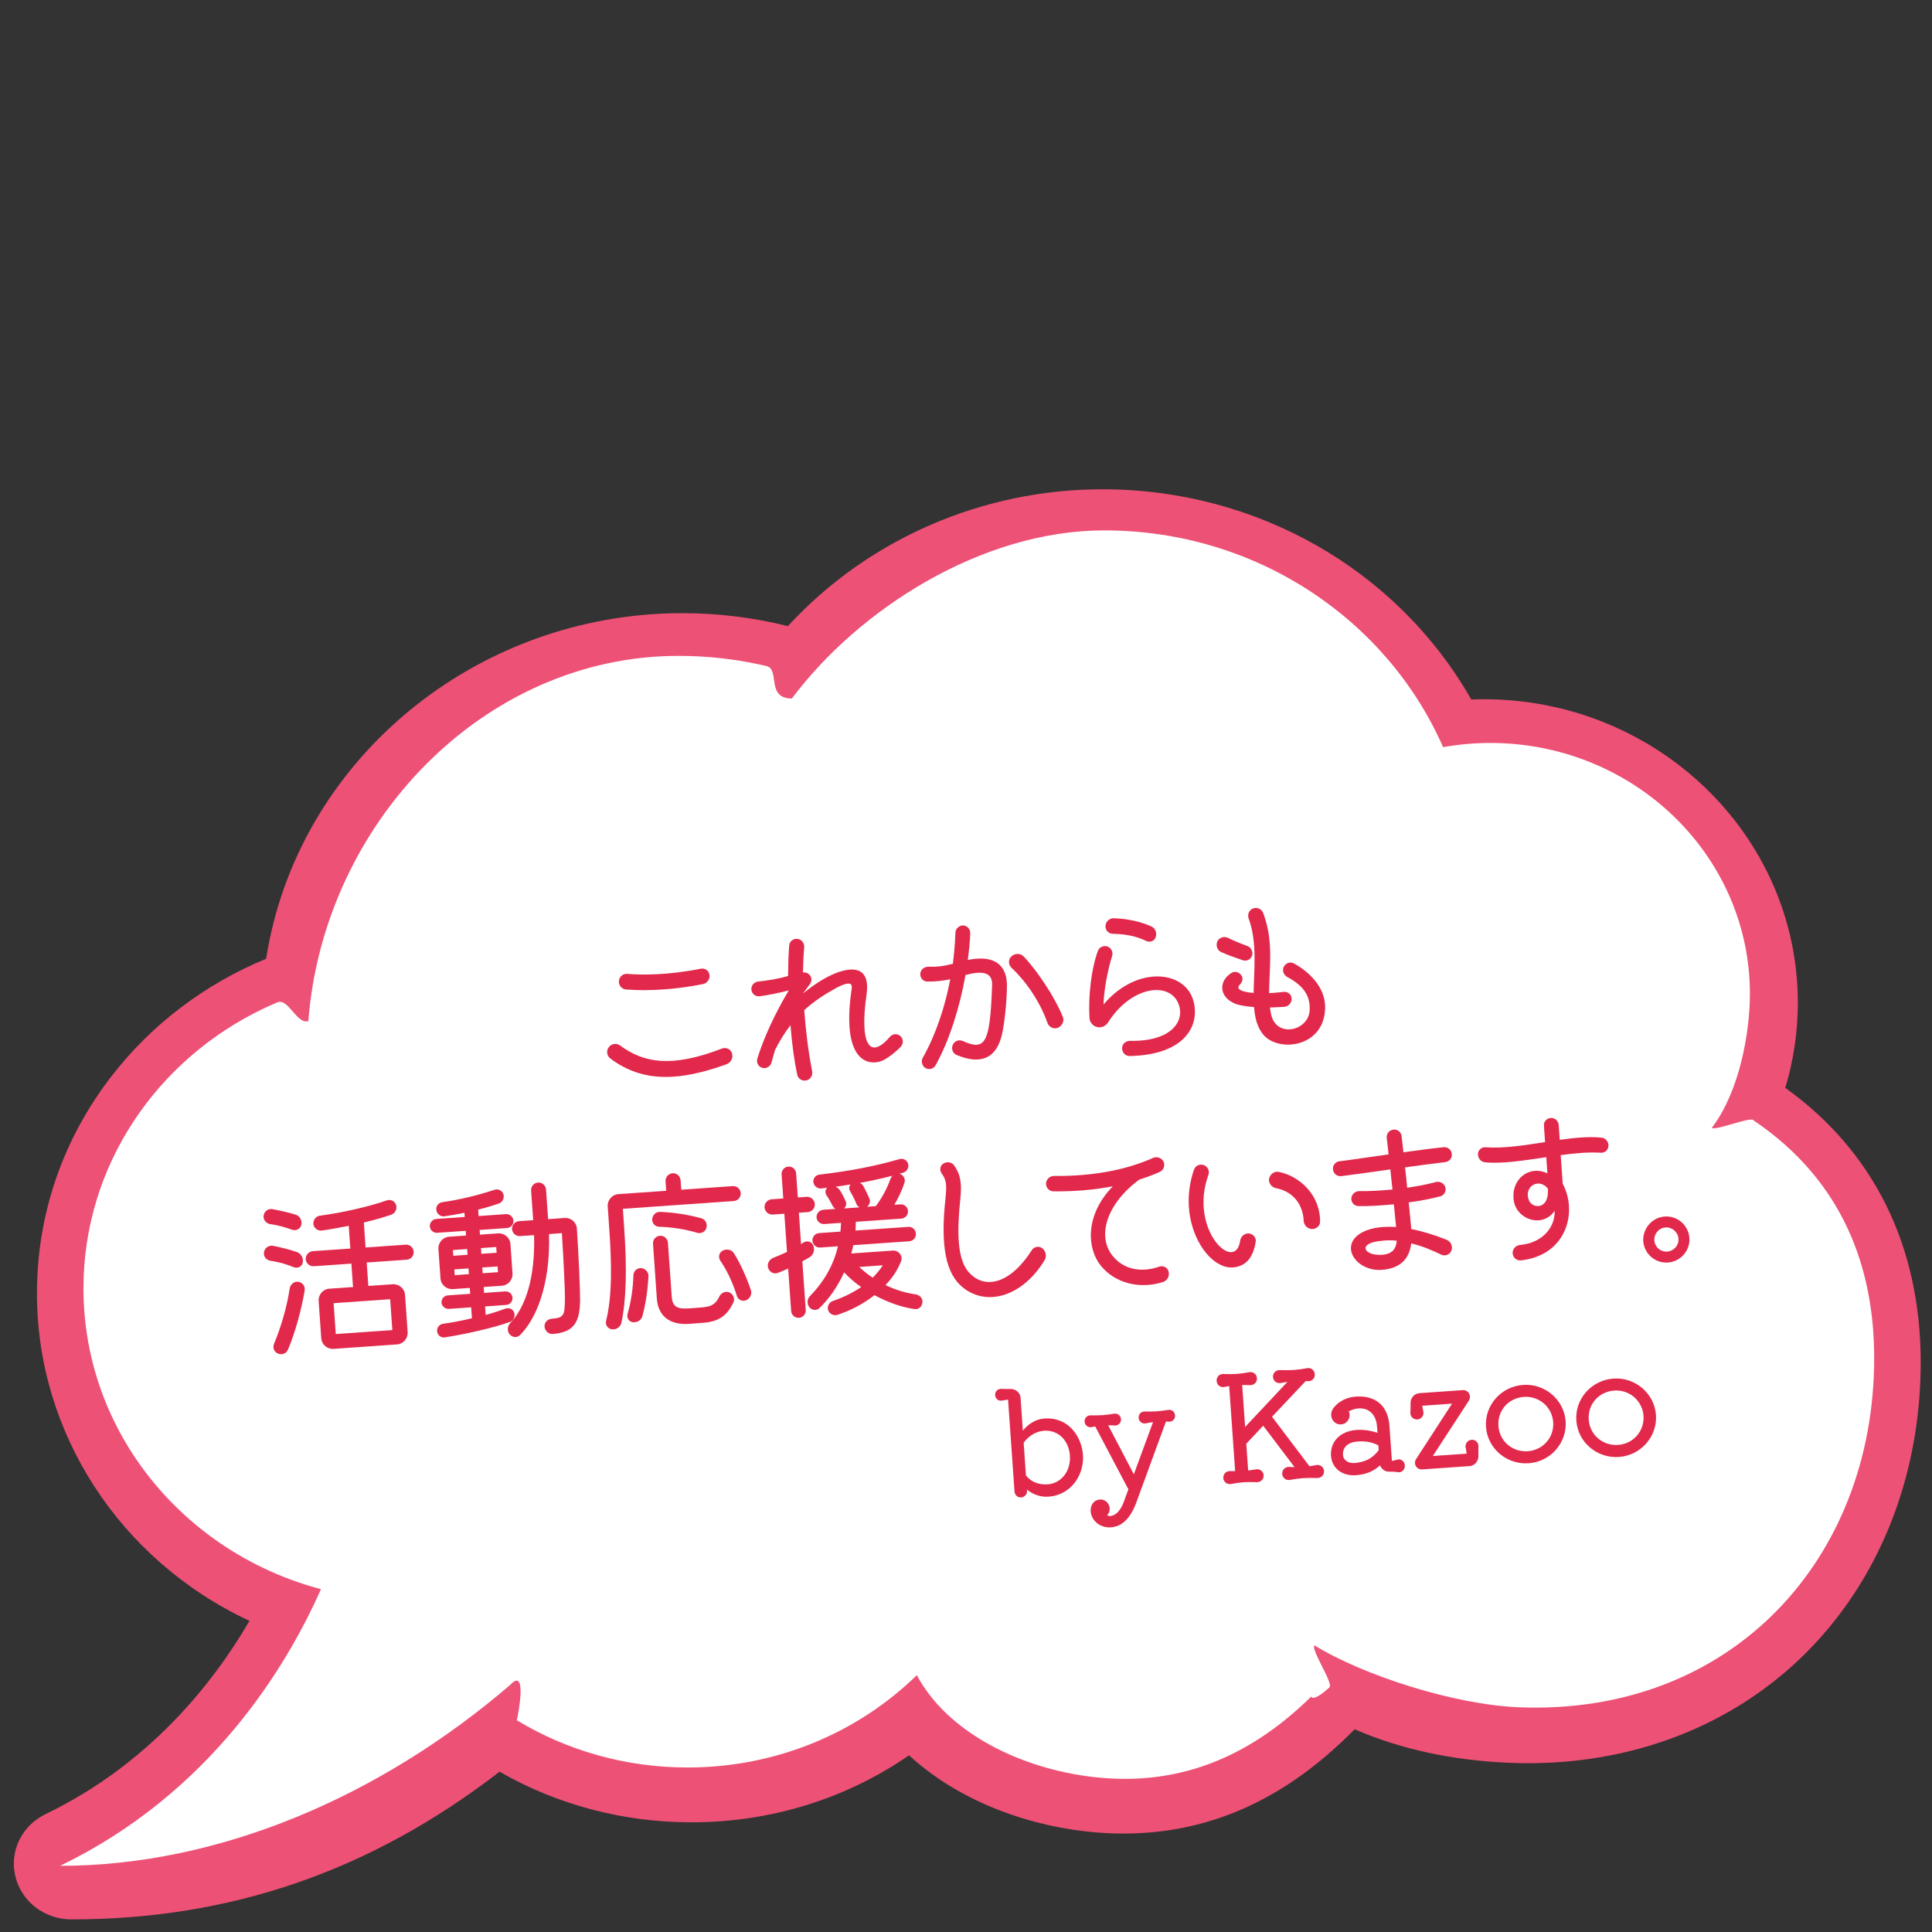 <?xml version="1.0" encoding="UTF-8"?>
<svg id="_レイヤー_1" data-name="レイヤー 1" xmlns="http://www.w3.org/2000/svg" viewBox="0 0 400 400">
  <rect x="0" y="0" width="400" height="400" fill="#333333" stroke="none"/>
  <defs>
    <style>
      .cls-1 {
        fill: #fff;
      }

      .cls-2 {
        fill: #e2294c;
      }

      .cls-3 {
        fill: #ed5176;
      }
    </style>
  </defs>
  <g>
    <path class="cls-3" d="M369.62,225.24c1.72-5.69,2.6-11.62,2.6-17.65,0-34.64-29.17-62.82-65.02-62.82-.85,0-1.72.02-2.59.05-15.33-26.89-44.42-43.52-76.32-43.52-24.93,0-48.59,10.31-65.17,28.33-7.11-1.78-14.46-2.68-21.86-2.68-43,0-79.78,30.66-86.16,71.55-12.64,5.21-23.64,13.54-31.88,24.14-10.19,13.11-15.57,28.72-15.57,45.16,0,28.94,17.18,55.25,44,67.78-7.56,12.98-20.76,29.65-42.19,40-4.97,2.4-7.55,7.72-6.27,12.94,1.28,5.22,6.05,8.87,11.6,8.87,32.98,0,61.99-10.01,88.64-30.58,11.94,6.86,25.62,10.48,39.68,10.48,16.38,0,31.92-4.79,45.1-13.87,9.07,8.37,22.16,14.05,36.32,15.72,2.68.32,5.37.48,8,.48,17.93,0,33.63-7.07,47.93-21.59,9.52,4.13,20.29,6.46,32.04,6.94,1.34.06,2.67.08,3.94.08,23.21,0,44.19-8.7,59.07-24.49,14.28-15.15,22.15-35.93,22.15-58.5,0-24.06-9.68-43.66-28.01-56.81Z"/>
    <path class="cls-1" d="M362.94,231.88c-.98-.66,1.05.63,0,0-.94-.56-7.54,2.18-8.54,1.65,5.72-7.48,7.9-19.68,7.9-27.76,0-27.83-22.65-50.55-51.12-51.89-.88-.04-1.76-.06-2.65-.06-3.33,0-6.59.31-9.75.87-11.58-26.38-38.63-44.88-70.16-44.88-25.41,0-50.84,16.33-64.67,34.81-5.39,0-2.44-6.05-5.22-6.71-.53-.13-1.06-.25-1.59-.36-5.36-1.15-10.92-1.76-16.64-1.76-40.55,0-73.52,34.86-76.66,75.62-2.41.72-4.14-4.84-6.42-3.88-.95.4-1.89.82-2.82,1.26-22.11,10.53-37.32,32.52-37.32,57.95,0,29.75,20.83,54.79,49.17,62.28-7.16,16.15-22.93,42.27-54.02,57.28,32.9,0,66.24-14.33,93.15-37.41,3.59-3.9,1.8,5.64,1.42,7.27-.23.98,0,0,0,0,10.25,6.2,22.37,9.78,35.36,9.78,18.56,0,35.35-7.31,47.46-19.11,6.31,11.8,21.24,19.28,36.44,21.07,19.41,2.28,33.88-5.55,45.2-16.62.67,1.08,3.81-1.96,3.81-1.96.78-.88-3.89-7.77-3.14-8.67,10.34,6.34,29.1,12.28,42.25,12.82,44.07,1.8,73.65-30.65,73.65-72.3,0-18.21-6.14-36.58-25.1-49.29Z"/>
  </g>
  <g>
    <path class="cls-2" d="M126.34,219.13c-.72-.56-.87-1.6-.27-2.36.56-.73,1.6-.83,2.32-.31,4.75,3.49,10.4,4.76,21.12.62.88-.31,1.82.16,2.06,1.05.24.92-.23,1.85-1.14,2.21-9.36,3.36-17.11,4.05-24.08-1.2ZM129.6,204.86c-.91-.08-1.54-.87-1.46-1.77.08-.91.87-1.54,1.74-1.46,3.08.25,8.39.28,15.22-1.07.85-.17,1.69.42,1.79,1.28.14.89-.49,1.73-1.35,1.9-5.09,1.04-10.94,1.52-15.94,1.12Z"/>
    <path class="cls-2" d="M186.53,216.69c-1.08,1.09-2.17,1.96-3.25,2.61-2.49,1.51-9.29,1.77-6.99-14.31.13-.77.45-2.34-3.1-.47-2.36,1.28-4.58,2.7-6.68,4.62.3,4.27.87,8.75,1.64,12.66.17.82-.35,1.68-1.17,1.88-.89.21-1.72-.31-1.92-1.16-.58-2.67-1.09-6.31-1.4-10.26-1.12,1.45-2.2,3.15-3.18,5.09-.26.89-.53,1.77-.75,2.65-.23.81-1.03,1.3-1.87,1.1-.85-.23-1.3-1.06-1.07-1.91,1.29-4.2,3.67-9.39,6.45-14.02v-.11c-2.03.54-4.27.98-5.99,1.21-.86.1-1.62-.54-1.69-1.4s.61-1.59,1.44-1.65c1.79-.2,4.11-.54,6.16-1.15.02-2.31.08-4.48.24-6.37.09-.84.88-1.43,1.75-1.31.84.12,1.43.91,1.35,1.78-.15,1.49-.21,3.22-.25,5.18.39-.06.76.02,1.1.25.72.49.86,1.46.33,2.14-.46.61-.92,1.25-1.35,1.86v.04c2.66-2.21,5.37-3.77,7.52-4.46,4.24-1.34,6.19.29,5.56,4.73-1.46,10.1.56,13.71,4.83,8.76.53-.65,1.5-.75,2.15-.19.65.57.72,1.57.12,2.19Z"/>
    <path class="cls-2" d="M208.47,204.15c-.02,3.79-.59,8.02-.97,9.81-1.09,5.09-4.34,6.62-9.47,4.45-.78-.34-1.14-1.29-.76-2.11.34-.78,1.26-1.13,2.08-.76,4.69,2.09,5.62.44,6.05-11.46.05-1.34-.12-3.71-5.5-2.21-1.19,6.65-3.34,13.58-6.2,18.69-.42.75-1.37,1-2.13.55-.68-.46-.93-1.41-.51-2.13,2.73-4.84,4.6-10.57,5.68-16.24-1.49.32-2.92.49-4.73.48-.83.02-1.49-.69-1.48-1.59.05-.83.76-1.46,1.63-1.48,1.88.05,3.24-.12,5.12-.61.28-2.19.45-4.36.53-6.42.01-.83.72-1.49,1.55-1.52.83.01,1.53.72,1.52,1.59-.06,1.77-.25,3.63-.51,5.56,7.4-1.49,8.16,3.11,8.1,5.42ZM219.03,212.79c-.88.35-1.85-.12-2.16-1-1.62-4.61-4.66-8.84-7.44-11.42-.7-.67-.7-1.72-.05-2.34.75-.7,1.86-.71,2.56,0,2.8,2.91,6.51,8.53,8.09,12.46.38.84-.08,1.88-.99,2.31Z"/>
    <path class="cls-2" d="M232.31,217.02c.01-.87.76-1.53,1.63-1.52,8.6.16,11.41-4.08,10.08-7.6-1.82-4.82-9.82-3.75-14.57,3.73-.49.79-1.39,1.22-2.24,1.02-.92-.19-1.58-.94-1.64-1.83-.29-4.71.4-10.28,1.73-13.94.3-.81,1.21-1.2,2.03-.9.78.31,1.2,1.21.9,2.03-.83,2.58-1.71,7.08-1.76,9.97,6.73-8.05,16.82-7.2,18.6-.8,1.44,5.1-1.71,11.23-13.16,11.46-.9.03-1.6-.72-1.59-1.62ZM230.44,193.34c-.9,0-1.61-.75-1.56-1.62.04-.91.79-1.64,1.73-1.6,2.86.09,5.57.69,7.77,1.69.82.38,1.21,1.36.88,2.25-.23.77-1.18,1.13-1.97.75-1.94-.95-4.21-1.44-6.85-1.47Z"/>
    <path class="cls-2" d="M252.82,197.11c-.82-.38-1.14-1.36-.77-2.22.38-.78,1.33-1.1,2.15-.73,1.16.57,2.72,1.22,3.98,1.67.81.27,1.27,1.14,1.07,1.95-.23.81-1.1,1.3-1.91,1.04-1.26-.42-3.14-1.08-4.52-1.71ZM274.35,208.74c-.19,8.17-9.71,9.23-12.83,5.44-1.22-1.5-1.72-3.45-1.88-5.68-1.78-.13-3.13-.36-4.06-.76-3.09-1.33-3.42-4.52-.62-6.31.66-.41,1.54-.21,2.02.47.44.55.31,1.35-.26,1.93-.98.97.4,1.56,2.83,1.75.06-4.84.79-10.45-1.04-15.44-.27-.81.09-1.74.9-2.05.84-.31,1.81.09,2.12.94,2.26,5.94,1.21,11.57,1.23,16.58.97-.03,1.97-.14,3.01-.25.86-.1,1.62.54,1.65,1.4.02.87-.64,1.63-1.51,1.69-1.08.08-2.05.11-2.98.14.07.5.14.96.25,1.46,1.06,4.87,7.6,3.44,7.96-.74.22-3.05-1.2-5.22-4.64-7.04-.75-.42-1.07-1.33-.72-2.08.41-.82,1.33-1.14,2.12-.72,2.81,1.54,6.54,4.7,6.46,9.26Z"/>
    <path class="cls-2" d="M62.39,253.6c-.19.84-1.1,1.3-1.95,1-1.34-.52-2.99-.95-4.52-1.16-.84-.16-1.47-.91-1.35-1.75.15-.91.94-1.51,1.82-1.35,1.5.26,3.29.67,4.81,1.14.88.26,1.38,1.2,1.19,2.12ZM62.68,261.41c-.12.8-1.03,1.26-1.85.96-1.45-.62-3.18-1.11-4.89-1.35-.84-.16-1.43-.91-1.28-1.75.12-.87.94-1.47,1.82-1.35,1.5.29,3.37.74,5,1.31.85.3,1.39,1.24,1.2,2.19ZM63.08,267.16c-.66,3.91-1.89,8.54-3.44,12.22-.3.82-1.25,1.21-2.07.87-.82-.3-1.17-1.22-.83-2.04,1.42-3.38,2.68-7.66,3.24-11.48.16-.84.94-1.47,1.78-1.35.88.12,1.47.94,1.31,1.78ZM84,257.69c.86-.06,1.59.61,1.65,1.47.06.86-.61,1.59-1.44,1.65l-8.29.58.34,4.85,5.06-.35c1.29-.09,2.45.91,2.54,2.2l.54,7.72c.09,1.29-.91,2.45-2.21,2.54l-13.14.92c-1.29.09-2.44-.88-2.54-2.2l-.54-7.72c-.09-1.26.88-2.44,2.2-2.54l4.92-.34-.34-4.85-7.76.54c-.9.06-1.63-.61-1.69-1.43-.06-.86.61-1.63,1.47-1.69l7.76-.54-.33-4.7c-1.99.39-3.95.75-5.6.97-.86.09-1.62-.5-1.72-1.36-.06-.86.57-1.63,1.4-1.72,4.4-.6,9.76-1.76,13.82-3.17.81-.27,1.67.17,1.91.99.24.81-.21,1.71-1.02,1.98-1.62.58-3.6,1.12-5.66,1.62l.36,5.17,8.29-.58ZM81.23,275.38l-.45-6.39-11.71.82.45,6.39,11.71-.82Z"/>
    <path class="cls-2" d="M105.52,273.72c-3.63,1.26-8.92,2.46-13.42,3.17-.79.13-1.51-.44-1.6-1.22-.09-.79.47-1.51,1.26-1.6,1.64-.22,3.78-.62,5.95-1.14l-.16-2.26-4.6.32c-.79.05-1.48-.55-1.54-1.3-.05-.79.55-1.45,1.34-1.5l4.6-.32-.09-1.22-3.52.25c-1.29.09-2.45-.91-2.54-2.21l-.43-6.1c-.09-1.29.91-2.45,2.2-2.54l3.52-.25-.07-.97-5.89.41c-.79.06-1.48-.54-1.54-1.33-.05-.75.55-1.48,1.34-1.54l5.89-.41-.06-.86c-1.39.28-2.78.52-4.1.72-.82.13-1.58-.43-1.71-1.25-.17-.82.4-1.54,1.22-1.67,3.5-.5,7.16-1.37,10.79-2.56.78-.27,1.6.14,1.87.92.23.78-.17,1.64-.95,1.91-1.41.5-2.86.92-4.28,1.27l.09,1.33,5.67-.4c.79-.06,1.48.58,1.54,1.34.06.83-.58,1.48-1.33,1.54l-5.67.4.07.97,3.77-.26c1.29-.09,2.44.88,2.54,2.2l.43,6.1c.09,1.29-.91,2.45-2.2,2.54l-3.77.26.09,1.22,4.38-.31c.79-.05,1.45.55,1.5,1.3.05.79-.55,1.45-1.3,1.5l-4.38.31.12,1.76c1.49-.39,2.86-.85,4.06-1.29.77-.31,1.6.1,1.86.84.23.78-.17,1.67-.95,1.94ZM96.71,258.6l-2.94.21.08,1.19,2.95-.21-.08-1.19ZM94.13,264.01l2.95-.21-.08-1.19-2.94.21.08,1.19ZM102.74,258.18l-3.16.22.08,1.19,3.16-.22-.08-1.19ZM99.94,263.61l3.16-.22-.08-1.19-3.16.22.08,1.19ZM116.9,252.17c1.33-.09,2.44.88,2.54,2.2.4,6.18.67,12.69.66,14.64-.01,4.98-1.44,6.81-5.63,7.18-.86.06-1.63-.61-1.73-1.5-.06-.83.57-1.59,1.44-1.65,2.66-.19,2.72-.8,2.78-4.06.03-1.63-.24-7.49-.63-13.67l-2.66.19c.33,10.84-2.87,17.81-6.01,20.92-.61.62-1.62.51-2.18-.21-.51-.65-.44-1.63.16-2.28,4.2-4.44,5.12-11.98,4.93-18.21l-2.91.2c-.86.06-1.59-.61-1.65-1.44-.06-.86.61-1.59,1.44-1.65l2.94-.21-.43-6.14c-.06-.83.57-1.59,1.44-1.65.86-.06,1.59.61,1.65,1.44l.43,6.14,3.41-.24Z"/>
    <path class="cls-2" d="M128.96,250.28l.26,3.77c.61,8.69.44,15.09-.56,19.81-.19.88-1.05,1.48-1.96,1.36-.87-.08-1.44-.95-1.21-1.79,1.35-5.4,1.1-12.6.64-19.17l-.31-4.49c-.09-1.29.91-2.45,2.2-2.54l9.91-.69-.14-1.97c-.06-.83.58-1.59,1.47-1.66.86-.06,1.6.61,1.65,1.44l.14,1.97,10.66-.75c.86-.06,1.59.61,1.65,1.44s-.57,1.59-1.44,1.65l-22.98,1.61ZM134.26,264.17c-.1,2.25-.48,5.52-1.26,8.32-.23.85-1.09,1.38-2.01,1.26-.8-.12-1.29-.92-1.06-1.73.7-2.36,1.14-5.31,1.21-8.02.05-.87.76-1.5,1.6-1.45.83.05,1.53.79,1.52,1.62ZM145.19,252.22c.85.23,1.31,1.14,1.07,1.95-.19.84-1.06,1.3-1.91,1.07-2.43-.73-5.06-1.16-7.88-1.25-.83-.01-1.49-.72-1.44-1.56.05-.87.76-1.57,1.62-1.52,2.89.09,6.07.62,8.54,1.32ZM151.82,269.69c-1.32,2.8-3.11,3.97-6.42,4.2l-2.8.2c-3.95.28-6.36-1.65-6.61-5.24l-.79-11.35c-.06-.83.57-1.59,1.44-1.65.86-.06,1.59.61,1.65,1.44l.79,11.24c.13,1.87,1.04,2.52,3.31,2.37l2.8-.2c2.12-.15,2.98-.68,3.77-2.32.38-.75,1.29-1.14,2.07-.79.82.38,1.17,1.33.8,2.11ZM154.46,269.21c-.77.31-1.67-.1-1.9-.91-.94-3.07-2.31-5.68-3.39-7.23-.52-.72-.34-1.71.43-2.12.83-.46,1.86-.24,2.35.52,1.29,2,2.75,5.29,3.53,7.69.24.81-.21,1.71-1.01,2.05Z"/>
    <path class="cls-2" d="M166.12,261.18l.7,10.05c.05.79-.54,1.55-1.4,1.61-.83.06-1.56-.58-1.62-1.4l-.62-8.8c-.73.34-1.47.64-2.17.91-.81.31-1.75-.2-1.99-1.09-.24-.85.27-1.75,1.12-2.06.95-.36,1.89-.78,2.8-1.21l-.55-7.9-2.41.17c-.86.06-1.63-.61-1.69-1.47-.06-.86.61-1.63,1.47-1.69l2.41-.17-.35-4.99c-.06-.83.58-1.56,1.4-1.61.86-.06,1.55.58,1.61,1.4l.35,4.99,1.83-.13c.86-.06,1.63.61,1.69,1.47.06.9-.61,1.63-1.47,1.69l-1.83.13.45,6.5.48-.32c.76-.49,1.75-.19,2.06.61.35.91.03,1.95-.77,2.43-.49.29-.97.57-1.53.86ZM190.97,269.65c-.05.87-.8,1.5-1.6,1.38-2.51-.33-5.51-1.35-8.32-2.88-2.46,1.94-5.25,3.29-7.69,4.08-.81.24-1.64-.21-1.91-.99-.24-.78.21-1.6.95-1.87,2.22-.77,4.21-1.74,5.9-2.9-1.29-.88-2.48-1.92-3.53-3.04-1.38,3.02-3.22,5.6-5.15,7.43-.61.55-1.59.44-2.11-.29-.48-.69-.41-1.67.24-2.29,2.93-3.02,4.85-6.44,5.74-10.25l-3.7.26c-.79.05-1.52-.58-1.58-1.41-.06-.79.54-1.52,1.37-1.58l4.42-.31c.07-.58.1-1.2.12-1.81l-3.45.24c-.83.06-1.55-.54-1.61-1.37-.06-.79.58-1.52,1.41-1.58l2.51-.18c-.26-.16-.5-.4-.63-.71-.38-.73-.83-1.53-1.23-2.12-.36-.52-.26-1.17.14-1.56-.36.06-.75.09-1.14.15-.82.13-1.54-.43-1.71-1.22-.13-.79.4-1.51,1.19-1.63,6.51-.78,11.5-1.74,16.63-3.22.78-.23,1.57.22,1.8.99.2.74-.25,1.57-.99,1.8-.28.09-.57.15-.81.24.81.23,1.3,1.1,1.03,1.88-.6,1.77-1.36,3.31-2.1,4.55l1.26-.09c.79-.06,1.52.54,1.57,1.37.06.79-.54,1.52-1.37,1.58l-9.44.66c0,.61-.03,1.19-.05,1.81l10.92-.76c.79-.06,1.52.54,1.58,1.37.06.83-.54,1.55-1.37,1.61l-11.6.81c-.1.58-.24,1.17-.42,1.72l8.58-.6c1.22-.09,2.17,1.08,1.74,2.19-.73,1.89-1.85,3.52-3.23,4.95,2.02.98,4.12,1.62,6.31,1.94.8.13,1.43.84,1.34,1.64ZM174.74,250.19l3.2-.22c-.26-.16-.5-.4-.63-.71-.35-.92-.85-1.85-1.3-2.62-.29-.49-.21-1,.05-1.41-1,.18-2,.32-3.07.47.37.15.71.42.92.76.4.62.82,1.42,1.16,2.19.25.52.12,1.15-.32,1.54ZM177.89,262.31c.85.81,1.81,1.57,2.79,2.22.81-.81,1.51-1.66,2.09-2.56l-4.88.34ZM184.77,243.42c-2.16.55-4.4,1.07-6.75,1.48.34.16.6.39.77.74.41.76.88,1.74,1.22,2.51.26.63.02,1.3-.49,1.69l1.79-.12c1.06-1.37,2.25-3.37,3.04-5.62.09-.26.25-.52.42-.68Z"/>
    <path class="cls-2" d="M195.75,248.07c.31-2.76.13-3.87-.75-5.07-.52-.68-.4-1.63.29-2.08.76-.49,1.78-.34,2.26.38,1.32,1.86,1.63,3.67,1.26,7.13-.87,8.25-.28,13.01,2.04,15.27,3.53,3.51,8.73,1.55,12.76-4.86.49-.75,1.49-.93,2.17-.41.76.6.98,1.67.5,2.46-4.3,7.16-11.55,9.76-16.73,5.83-3.73-2.81-4.9-8.68-3.79-18.64Z"/>
    <path class="cls-2" d="M230.58,260.28c2.71,3.06,6.56,2.97,9.38,1.98.84-.31,1.74.13,1.98.98.24.92-.23,1.89-1.11,2.17-4.87,1.6-10.05.23-12.94-3.39-2.73-3.38-3.46-10.22,2.5-16.41-3.85.74-8.01,1.1-12.27,1.04-.86.02-1.57-.72-1.56-1.62.05-.87.79-1.57,1.66-1.56,7.83.07,14.75-1.17,20.52-3.74.81-.34,1.73-.01,2.15.75.38.8.05,1.76-.75,2.14-1.33.6-2.74,1.13-4.25,1.6-6.66,4.87-9.06,11.82-5.3,16.07Z"/>
    <path class="cls-2" d="M247.2,242.16c.3-.82,1.21-1.24,2.03-.94.82.3,1.24,1.18.97,1.99-4.14,11.44,5.54,20.47,6.55,13.72.12-.91.86-1.58,1.77-1.57.91.08,1.61.9,1.46,1.74-.52,3.36-2.13,5.13-4.75,5.31-5.39.38-11.72-9.64-8.02-20.26ZM269.92,252.73c-.21-3.59-2.34-6.08-5.78-6.74-.88-.19-1.52-1.05-1.4-1.89.18-.99,1.07-1.66,1.99-1.48,4.32.85,8.6,4.78,8.58,10.26.03.9-.79,1.64-1.77,1.57-.87-.05-1.57-.79-1.64-1.73Z"/>
    <path class="cls-2" d="M290.9,241.67c.17,1.36.3,2.79.44,4.23,2.11-.29,4.1-.68,5.98-1.18.82-.2,1.68.28,1.92,1.09.24.81-.24,1.68-1.06,1.88-2.02.54-4.26.95-6.52,1.25.22,2.11.39,4.05.53,5.52,2.2.42,4.63,1.16,7.34,2.23.85.37,1.29,1.35.98,2.21-.3.85-1.28,1.24-2.1.87-1.9-.91-3.99-1.81-6.23-2.34-.41,3.38-2.45,5.22-6.11,5.48-2.8.2-5.43-1.28-6.2-3.46-1.01-3.03,2.37-5.87,9.18-5.41-.13-1.33-.28-2.94-.47-4.7-2.72.26-5.31.41-7.26.37-.86.02-1.56-.68-1.55-1.55.05-.87.76-1.53,1.59-1.55,2.35.02,4.65-.11,6.94-.34-.17-1.39-.3-2.79-.44-4.16-4.04.57-7.93,1.13-10.19,1.4-.82.09-1.59-.5-1.68-1.36-.13-.86.5-1.62,1.32-1.72,2.25-.27,6.15-.86,10.18-1.43-.13-1.33-.28-2.47-.38-3.37-.1-.86.46-1.62,1.32-1.75s1.66.46,1.75,1.32c.1.9.25,2.04.38,3.37,3.11-.44,6.11-.83,8.33-1.05.86-.1,1.62.54,1.69,1.4.1.86-.54,1.59-1.36,1.68-2.08.25-5.11.65-8.33,1.09ZM289.18,256.87c-1.09-.11-2.21-.1-3.35.05-4.88.49-3.43,3.13.31,2.87,2.33-.16,2.93-1.47,3.04-2.92Z"/>
    <path class="cls-2" d="M332.99,237.28c-.01.83-.76,1.46-1.6,1.38-2.5-.15-5.33.08-8.26.5l.41,5.92c3.16,5.91.78,14.81-8.63,15.87-.89.1-1.7-.57-1.73-1.5-.06-.86.65-1.6,1.54-1.7,4.3-.37,7.24-3.32,7.16-7.07-2.46,3.6-7.7,1.91-8.43-1.9-.82-4.49,3.04-7.68,6.92-5.86l-.23-3.34c-4.57.68-9.14,1.4-12.66,1.07-.87-.08-1.5-.83-1.49-1.74.05-.83.76-1.46,1.6-1.38,3.81.28,8.05-.42,12.3-1.08l-.23-3.34c-.1-.86.54-1.59,1.4-1.65.86-.06,1.59.61,1.65,1.44l.22,3.09c3-.43,5.94-.71,8.63-.46.87.08,1.5.87,1.46,1.74ZM320.47,246.09c-1.86-2.36-5.12-.4-3.9,2.47.66,1.65,4.22,2.05,3.9-2.47Z"/>
    <path class="cls-2" d="M340.22,256.98c-.15-2.62,1.82-4.93,4.44-5.11,2.66-.19,4.93,1.82,5.11,4.44.18,2.62-1.82,4.89-4.44,5.08s-4.92-1.79-5.11-4.41ZM347.51,256.47c-.09-1.36-1.29-2.43-2.69-2.34-1.36.1-2.4,1.29-2.3,2.69.1,1.4,1.29,2.4,2.65,2.3,1.4-.1,2.44-1.29,2.34-2.65Z"/>
  </g>
  <g>
    <path class="cls-2" d="M224.22,301.25c.27,3.83-2.22,8.27-7.16,8.62-1.62.11-3.16-.44-4.43-1.46v.21c.06.72-.49,1.36-1.21,1.41-.72.05-1.33-.51-1.38-1.23l-1.33-19.03c-.45.06-.89.15-1.31.21-.68.11-1.32-.39-1.37-1.11-.05-.75.51-1.33,1.23-1.32.6.02,1.27.03,1.93.02,1.08-.04,2.04.76,2.11,1.84l.47,6.79c1.08-1.34,2.6-2.38,4.46-2.51,5.06-.35,7.73,3.82,7.99,7.56ZM221.52,301.41c-.23-3.23-2.45-5.39-5.36-5.19-1.65.12-3.23,1.07-4.22,2.49l.47,6.76c1.02,1.31,2.63,1.98,4.49,1.85,2.81-.2,4.83-2.74,4.61-5.92Z"/>
    <path class="cls-2" d="M243.29,293.03c.05.72-.51,1.33-1.23,1.32l-.66-.04-6.24,17.04c-1.25,3.15-2.92,4.71-5.19,4.87s-4.23-1.54-4.16-3.62c.04-1.21.82-2.07,1.92-2.15,1.05-.07,1.95.77,2.02,1.81.04.6-.16,1.12-.53,1.42.22.17.47.24.73.19,1.1-.14,2.08-1.17,2.71-2.9l.96-2.62-6.87-13.02-.8.15c-.71.11-1.35-.42-1.4-1.13-.05-.75.51-1.33,1.23-1.32,2.23.02,2.74-.01,4.91-.34.71-.11,1.35.39,1.4,1.13.05.72-.51,1.33-1.23,1.32-.45-.03-.94-.06-1.42-.05l5.31,10.15,3.97-10.8c-.54.07-1.1.17-1.58.26-.71.11-1.35-.42-1.4-1.14-.05-.75.51-1.33,1.23-1.32,2.23.02,2.74-.01,4.91-.34.71-.11,1.35.39,1.4,1.13Z"/>
    <path class="cls-2" d="M274.12,304.56c.06.81-.56,1.45-1.37,1.45-2.41-.07-3.52,0-5.75.4-.77.11-1.47-.44-1.53-1.25s.56-1.45,1.34-1.45c.39,0,.78.04,1.21.04l-6.49-8.57-3.5,3.73.39,5.54c.57-.07,1.13-.17,1.64-.24.77-.14,1.5.41,1.56,1.21.06.81-.56,1.45-1.37,1.45-2.26-.08-3.19-.02-5.45.38-.77.12-1.47-.44-1.53-1.25-.05-.78.59-1.46,1.34-1.42h1.11s-1.23-17.61-1.23-17.61c-.36.06-.74.14-1.07.2-.8.12-1.47-.44-1.53-1.25s.53-1.45,1.34-1.45c2.32.08,3.19.02,5.45-.38.8-.12,1.5.44,1.56,1.24s-.56,1.45-1.37,1.45c-.54-.02-1.12-.04-1.69-.03l.61,8.68,8.76-9.33c-.48.09-.98.16-1.43.25-.8.12-1.5-.44-1.56-1.24s.56-1.45,1.37-1.45c2.44.07,3.55,0,5.75-.4.8-.12,1.47.44,1.53,1.25s-.53,1.45-1.34,1.45c-.18-.02-.36,0-.54-.02l-6.97,7.38,7.75,10.25c.51-.1,1.01-.16,1.46-.25.8-.12,1.5.44,1.56,1.24Z"/>
    <path class="cls-2" d="M290.86,303.39c.06.84-.59,1.51-1.4,1.42-.61-.11-1.21-.13-1.72-.12-.93.07-1.72-.51-2.02-1.3-1.33,1.21-2.85,1.88-5.06,2.04-2.78.19-4.91-1.46-5.09-4-.28-4.04,3.8-6.67,9.62-4.79l-.09-1.26c-.26-3.71-3.27-4.55-5.85-3.17.56,1.19-.29,2.67-1.68,2.7-1.71.03-2.58-2.01-1.47-3.42,1.02-1.36,2.7-2.2,4.59-2.34,4.13-.29,6.69,1.91,6.98,6.04l.51,7.27c.36-.05.74-.14,1.09-.26.77-.23,1.53.34,1.59,1.18ZM285.44,300.28l-.07-1.05c-.87-.39-2.05-.94-4.24-.79-2.04.14-3.19,1.19-3.08,2.8.08,1.08,1.08,1.76,2.43,1.66,2.24-.22,3.58-.91,4.96-2.63Z"/>
    <path class="cls-2" d="M294.42,304.22c-1.14.08-1.86-1.16-1.23-2.14l7.44-11.47-6.17.43c.06.42.15.83.24,1.28.12.8-.44,1.5-1.25,1.56s-1.45-.56-1.45-1.37c.02-.6.06-1.3.04-1.96-.05-1.08.76-2.04,1.84-2.11l8.98-.63c1.14-.08,1.86,1.16,1.26,2.17l-7.47,11.47,7-.49c-.06-.48-.12-.89-.21-1.31-.12-.8.44-1.5,1.24-1.56.81-.06,1.45.59,1.42,1.38-.02.6-.03,1.27-.01,1.96.02,1.11-.79,2.04-1.84,2.11l-9.85.69Z"/>
    <path class="cls-2" d="M307.66,295.42c-.31-4.49,3.14-8.37,7.69-8.69,4.52-.32,8.48,3.08,8.8,7.54.31,4.46-3.14,8.37-7.66,8.68-4.55.32-8.51-3.04-8.83-7.53ZM321.57,294.44c-.22-3.11-2.91-5.45-6.05-5.23-3.23.23-5.51,2.85-5.29,6.02.22,3.14,2.88,5.45,6.08,5.23,3.17-.22,5.48-2.88,5.26-6.02Z"/>
    <path class="cls-2" d="M326.36,294.11c-.31-4.49,3.14-8.37,7.69-8.69,4.52-.32,8.48,3.08,8.8,7.54.31,4.46-3.14,8.37-7.66,8.69-4.55.32-8.51-3.04-8.83-7.53ZM340.27,293.13c-.22-3.11-2.91-5.45-6.05-5.23-3.23.23-5.51,2.85-5.29,6.02.22,3.14,2.88,5.45,6.08,5.23,3.17-.22,5.48-2.88,5.26-6.02Z"/>
  </g>
</svg>